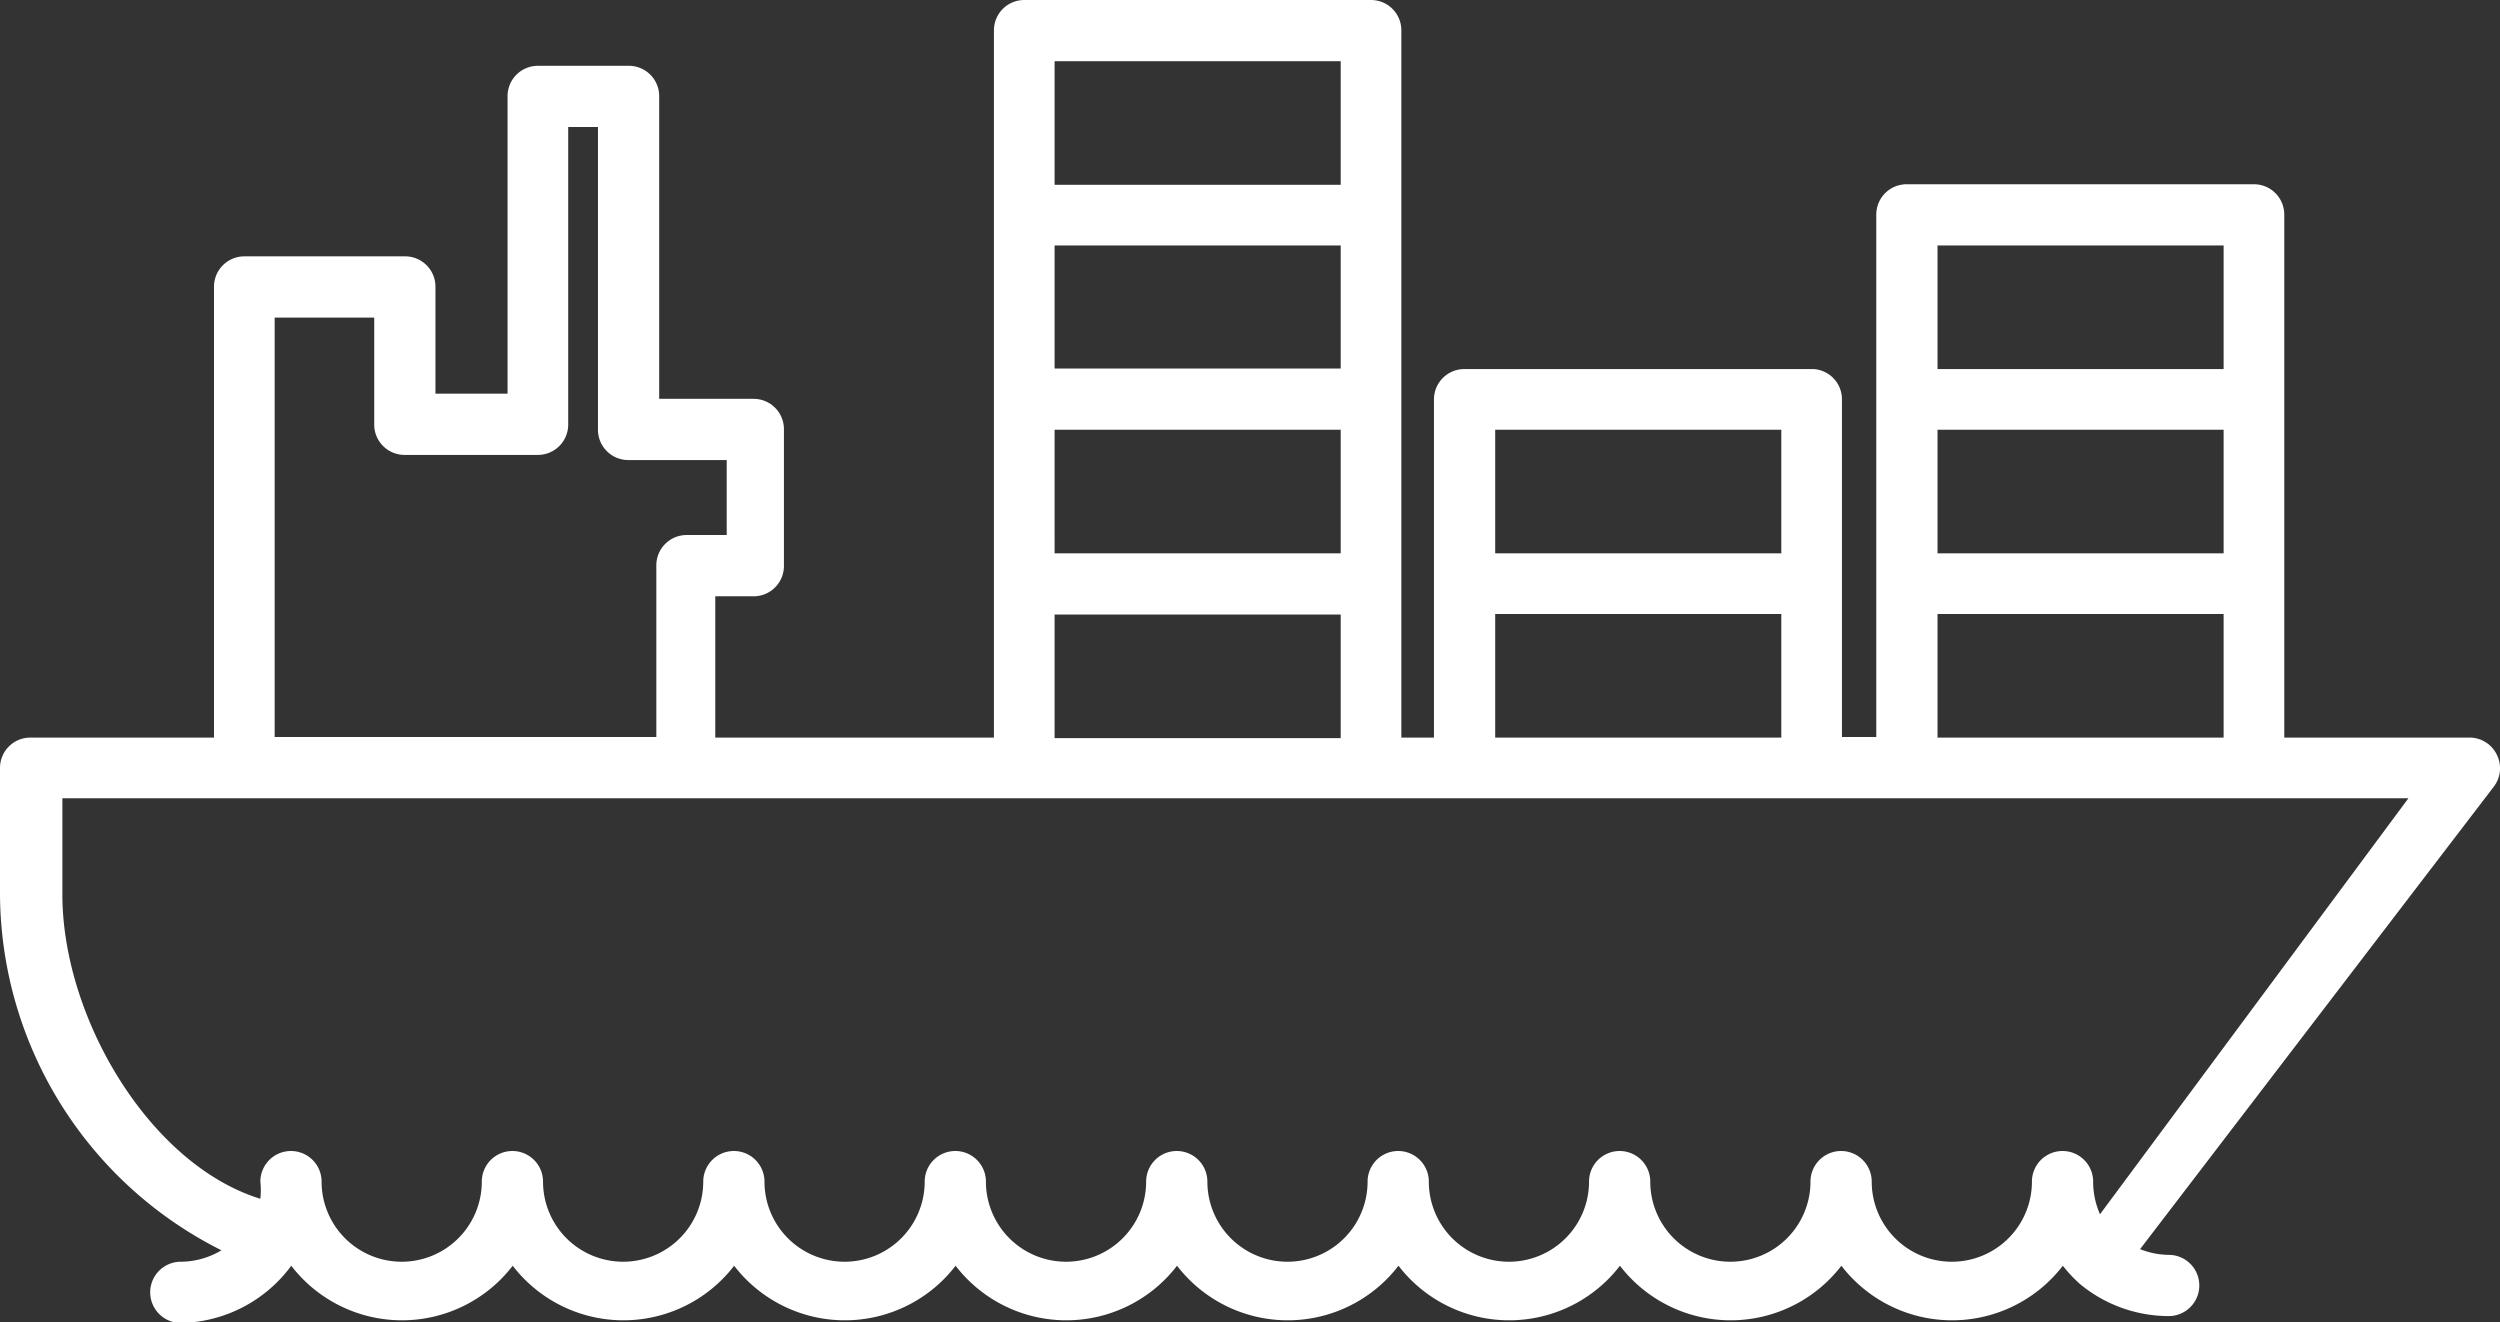 <svg id="Layer_1" data-name="Layer 1" xmlns="http://www.w3.org/2000/svg" viewBox="0 0 43.69 23.11"><rect x="0" y="0" width="43.69" height="23.11" fill="#333333" stroke="none"/><defs><style>.cls-1{fill:#fff;}</style></defs><title>icon 3</title><path class="cls-1" d="M46.93,26.43a0.53,0.53,0,0,0-.48-0.29H43.22V17a0.53,0.53,0,0,0-.53-0.53H36.62a0.53,0.53,0,0,0-.53.53v9.13h-0.6V20.23A0.53,0.53,0,0,0,35,19.7H28.89a0.53,0.53,0,0,0-.53.53v5.91H27.79V13.78a0.53,0.53,0,0,0-.53-0.53H21.2a0.53,0.53,0,0,0-.53.53V26.14H15.8V23.67h0.7A0.53,0.53,0,0,0,17,23.13V20.75a0.53,0.53,0,0,0-.53-0.53H14.82V14.93a0.53,0.53,0,0,0-.53-0.53H12.7a0.53,0.53,0,0,0-.53.53v5.2H10.91V18.26a0.53,0.53,0,0,0-.53-0.53H7.57a0.53,0.53,0,0,0-.53.53v7.88H3.83a0.53,0.53,0,0,0-.53.53v2.22A7,7,0,0,0,7.17,35.1a1.39,1.39,0,0,1-.71.2,0.53,0.53,0,0,0,0,1.07,2.45,2.45,0,0,0,1.93-1,2.44,2.44,0,0,0,3.87,0,2.44,2.44,0,0,0,3.87,0,2.44,2.44,0,0,0,3.87,0,2.44,2.44,0,0,0,3.87,0,2.44,2.44,0,0,0,3.87,0,2.44,2.44,0,0,0,3.87,0,2.44,2.44,0,0,0,3.87,0,2.44,2.44,0,0,0,3.87,0,2.47,2.47,0,0,0,.3.32l0,0,0,0a2.44,2.44,0,0,0,1.55.56,0.53,0.53,0,0,0,0-1.07,1.39,1.39,0,0,1-.5-0.1L46.88,27A0.53,0.53,0,0,0,46.93,26.43Zm-9.77-5.67h5v2.16h-5V20.76Zm0-3.22h5V19.7h-5V17.54Zm0,6.44h5v2.16h-5V24Zm-7.73-3.22h5v2.16h-5V20.76Zm0,3.22h5v2.16h-5V24Zm-2.7-4.29h-5V17.54h5V19.7Zm-5,1.07h5v2.16h-5V20.76Zm0-6.44h5v2.16h-5V14.32Zm0,9.67h5v2.16h-5V24ZM8.1,18.8H9.84v1.87a0.53,0.53,0,0,0,.53.53H12.7a0.53,0.53,0,0,0,.53-0.53v-5.2h0.52v5.29a0.53,0.53,0,0,0,.53.53H16V22.6h-0.7a0.53,0.53,0,0,0-.53.53v3H8.1V18.8ZM40,34.47a1.39,1.39,0,0,1-.12-0.57,0.53,0.53,0,0,0-1.07,0,1.4,1.4,0,0,1-2.8,0,0.53,0.53,0,0,0-1.07,0,1.4,1.4,0,0,1-2.8,0,0.53,0.53,0,1,0-1.07,0,1.4,1.4,0,0,1-2.8,0,0.53,0.53,0,0,0-1.07,0,1.4,1.4,0,0,1-2.8,0,0.53,0.53,0,0,0-1.07,0,1.4,1.4,0,0,1-2.8,0,0.53,0.53,0,0,0-1.07,0,1.4,1.4,0,0,1-2.8,0,0.53,0.53,0,0,0-1.07,0,1.4,1.4,0,0,1-2.8,0,0.53,0.53,0,0,0-1.07,0,1.4,1.4,0,0,1-2.8,0,0.53,0.53,0,0,0-1.07,0,1.39,1.39,0,0,1,0,.3c-1.94-.6-3.46-3.17-3.46-5.32V27.2h41Z" transform="translate(-3.3 -13.25)"/></svg>